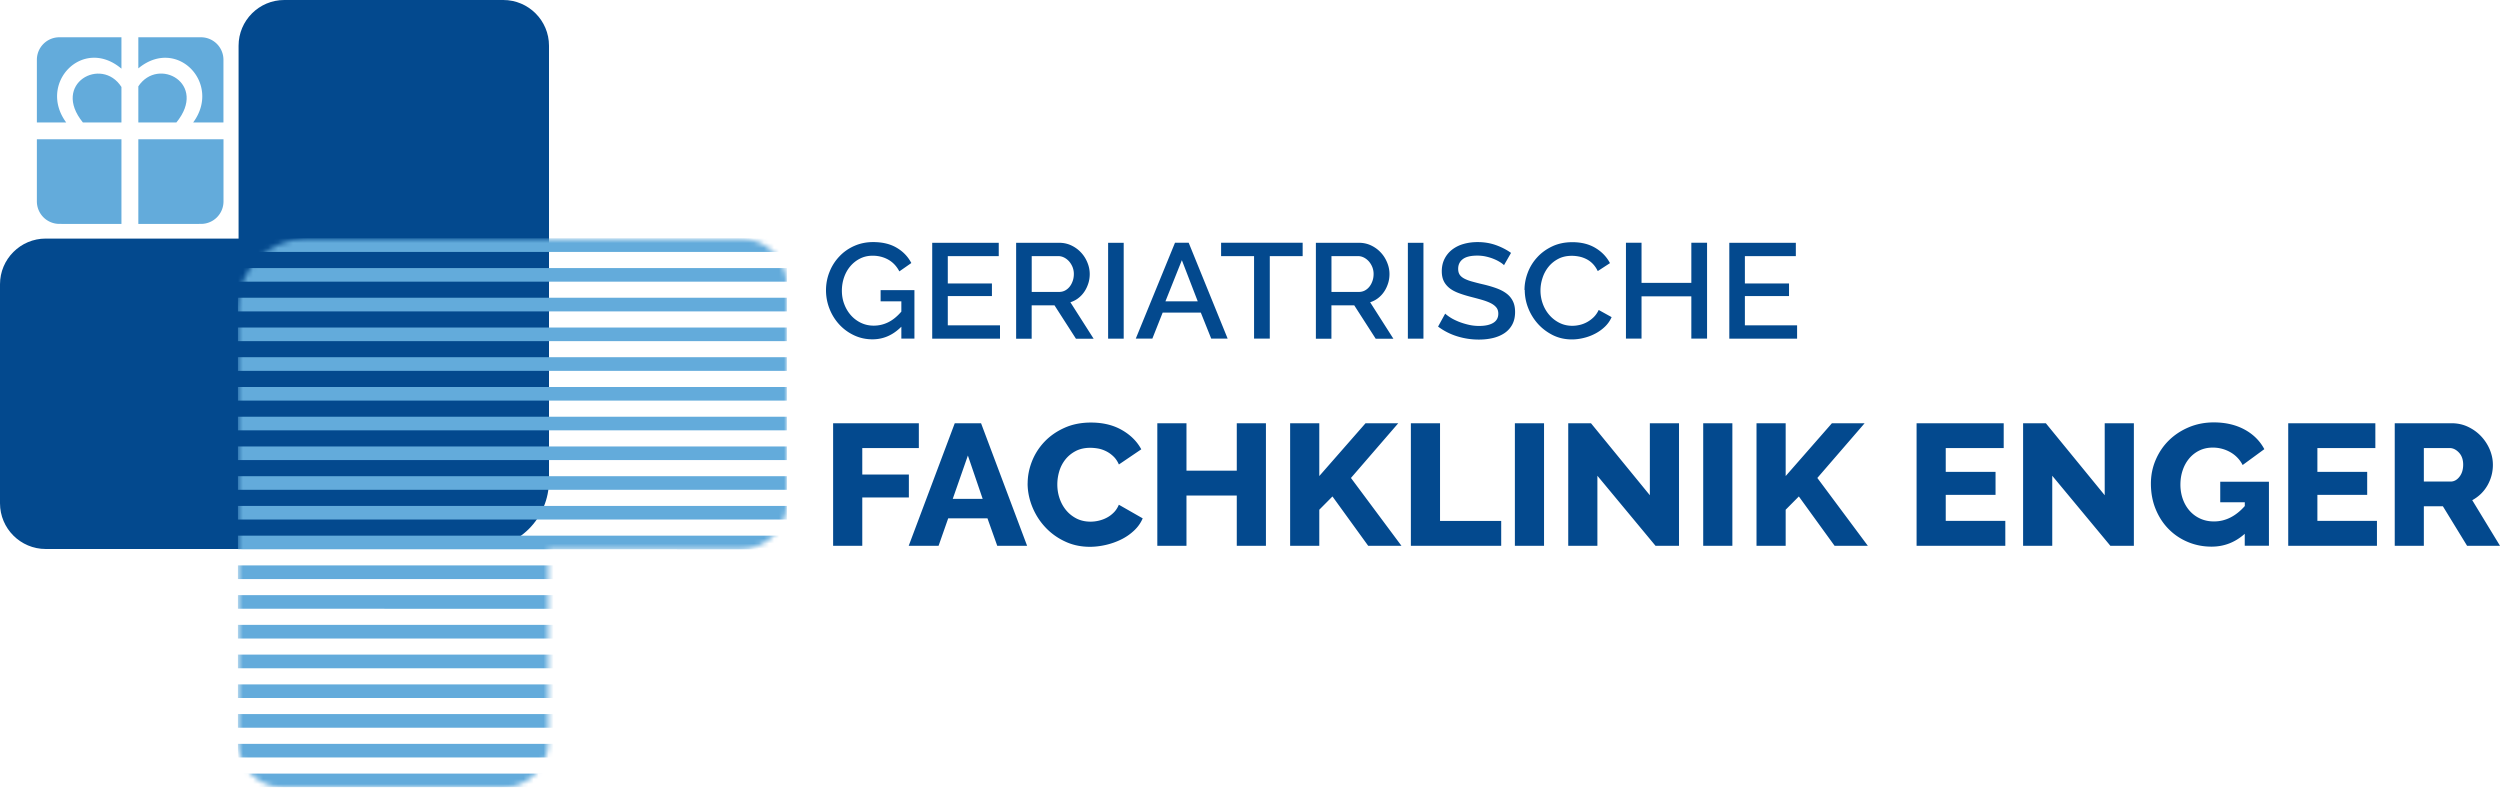 <svg xmlns="http://www.w3.org/2000/svg" width="499" height="158" fill="none" viewBox="0 0 499 158"><g clip-path="url(#a)"><path fill="#03498e" d="M95.89 109.58H9.13c-5.04 0-9.13-4.09-9.13-9.13v-43.7c0-5.04 4.09-9.13 9.13-9.13h38.49V9.13c0-5.04 4.09-9.13 9.13-9.13h43.7c5.04 0 9.13 4.09 9.13 9.13v86.75c0 7.57-6.13 13.7-13.7 13.7z"/><mask id="b" width="111" height="111" x="47" y="47" maskUnits="userSpaceOnUse" style="mask-type:luminance"><path fill="#fff" d="M47.49 61.34v86.75c0 5.04 4.09 9.13 9.13 9.13h43.7c5.04 0 9.13-4.09 9.13-9.13V109.6h38.49c5.04 0 9.13-4.09 9.13-9.13v-43.7c0-5.04-4.09-9.13-9.13-9.13H61.18c-7.57 0-13.7 6.13-13.7 13.7z"/></mask><g fill="#63abdb" mask="url(#b)"><path d="M157.07 148.47v2.72H47.49v-2.72zM157.07 154.41v2.72H47.49v-2.72zM157.07 53.5v2.72H47.49V53.5zM157.07 59.43v2.72H47.49v-2.72zM157.07 65.37v2.72H47.49v-2.72zM157.07 71.3v2.72H47.49V71.3zM157.07 77.24v2.72H47.49v-2.72zM157.07 83.18v2.72H47.49v-2.72zM157.07 89.11v2.72H47.49v-2.72zM157.07 95.05v2.72H47.49v-2.72zM157.07 100.98v2.72H47.49v-2.72zM157.07 106.92v2.72H47.49v-2.72zM157.07 112.86v2.72H47.49v-2.72zM157.07 118.79v2.72H47.49v-2.72zM157.07 124.73v2.72H47.49v-2.72zM157.07 130.66v2.72H47.49v-2.72zM157.07 136.6v2.72H47.49v-2.72zM157.07 142.53v2.72H47.49v-2.72zM157.07 47.56v2.72H47.49v-2.72z"/></g><path fill="#63abdb" d="M24.24 13.72V7.44H11.85a4.49 4.49 0 0 0-4.49 4.49v12.51h5.85c-5.75-7.81 3.32-17.26 11.03-10.73z"/><path fill="#63abdb" d="M16.55 24.45h7.69v-7.09c-3.95-6.19-14.03-.68-7.69 7.09M27.61 17.23v7.21h7.6c6.31-7.72-3.6-13.21-7.6-7.21"/><path fill="#63abdb" d="M40.12 7.44H27.61v6.21c7.69-6.4 16.68 3.01 10.95 10.79h6.04V11.93a4.49 4.49 0 0 0-4.49-4.49zM11.85 44.69a4.49 4.49 0 0 1-4.49-4.49V27.8h16.88v16.9M27.61 44.7V27.8h17v12.4c0 2.48-2 4.49-4.48 4.49"/><path fill="#03498e" d="M179.9 65.22c-1.67 1.67-3.58 2.51-5.75 2.51-1.32 0-2.54-.27-3.67-.8a9.4 9.4 0 0 1-2.94-2.14c-.83-.9-1.49-1.94-1.96-3.13s-.71-2.43-.71-3.72.24-2.53.71-3.69a9.5 9.5 0 0 1 1.96-3.07c.83-.88 1.82-1.58 2.97-2.09s2.4-.77 3.75-.77c1.89 0 3.47.38 4.75 1.15 1.28.76 2.24 1.78 2.89 3.03l-2.39 1.67c-.54-1.04-1.28-1.82-2.22-2.35-.94-.52-1.98-.78-3.11-.78-.93 0-1.77.19-2.53.58a6.1 6.1 0 0 0-1.94 1.54c-.54.64-.95 1.38-1.24 2.22-.29.85-.43 1.73-.43 2.64 0 .97.16 1.88.49 2.72.32.85.77 1.58 1.33 2.21a6.3 6.3 0 0 0 2.01 1.5c.78.37 1.62.55 2.53.55 1 0 1.96-.22 2.88-.67s1.79-1.16 2.63-2.13v-2.05h-4.14v-2.24h6.75v9.68h-2.61v-2.37zM199.6 64.93v2.67h-13.53V48.46h13.28v2.67h-10.17v5.45h8.81v2.51h-8.81v5.85h10.42zM202.82 67.6V48.46h8.58q1.335 0 2.46.54c.75.36 1.39.83 1.93 1.42.54.58.96 1.25 1.26 2 .31.75.46 1.51.46 2.28 0 .65-.09 1.27-.28 1.86s-.44 1.14-.78 1.64c-.33.5-.74.94-1.22 1.31s-1.01.64-1.58.82l4.64 7.28h-3.53l-4.28-6.66h-4.56v6.66h-3.11zm3.11-9.33h5.44c.44 0 .85-.09 1.21-.28q.54-.285.93-.78c.26-.33.46-.71.61-1.15.15-.43.22-.89.22-1.38s-.09-.94-.26-1.38a4.1 4.1 0 0 0-.69-1.13c-.29-.32-.62-.58-1-.77s-.77-.28-1.18-.28h-5.28v7.15M221.18 67.6V48.46h3.11V67.6zM234.54 48.45h2.72l7.78 19.14h-3.28l-2.08-5.2h-7.61l-2.06 5.2h-3.31l7.83-19.14zm4.53 11.7-3.17-8.22-3.28 8.22h6.45M260.01 51.12h-6.56v16.47h-3.14V51.12h-6.58v-2.67h16.28zM262.65 67.6V48.46h8.58q1.335 0 2.46.54c.75.36 1.39.83 1.93 1.42.54.58.96 1.25 1.26 2 .31.75.46 1.51.46 2.28 0 .65-.09 1.27-.28 1.86s-.44 1.14-.78 1.64c-.33.5-.74.94-1.22 1.31s-1.01.64-1.58.82l4.64 7.28h-3.53l-4.28-6.66h-4.56v6.66h-3.11zm3.11-9.33h5.44c.44 0 .85-.09 1.21-.28q.54-.285.93-.78c.26-.33.46-.71.61-1.15.15-.43.22-.89.22-1.38s-.09-.94-.26-1.38a4.1 4.1 0 0 0-.69-1.13c-.29-.32-.62-.58-1-.77s-.77-.28-1.18-.28h-5.28v7.15M281.01 67.6V48.46h3.11V67.6zM300.23 52.96c-.19-.2-.45-.41-.81-.63-.35-.22-.76-.44-1.24-.63-.47-.2-.99-.36-1.56-.49s-1.14-.19-1.74-.19c-1.32 0-2.28.23-2.9.7s-.93 1.11-.93 1.94c0 .47.1.85.29 1.15s.5.56.9.78c.41.22.92.42 1.53.59s1.32.36 2.14.55c1 .23 1.9.49 2.71.78q1.215.435 2.04 1.05c.56.41.99.92 1.29 1.52.31.6.46 1.33.46 2.2 0 .97-.19 1.81-.57 2.51q-.57 1.05-1.56 1.71c-.66.44-1.42.76-2.29.97s-1.81.31-2.81.31q-2.25 0-4.35-.66a12.5 12.5 0 0 1-3.79-1.93l1.42-2.59c.24.23.59.49 1.04.78s.98.55 1.58.8c.6.24 1.25.45 1.96.62.7.17 1.43.26 2.19.26 1.22 0 2.17-.21 2.83-.62.67-.41 1-1.02 1-1.83 0-.49-.12-.89-.37-1.21s-.61-.61-1.07-.85-1.03-.46-1.69-.66c-.67-.2-1.43-.4-2.28-.62-.98-.25-1.84-.52-2.57-.8s-1.34-.62-1.82-1.01c-.48-.4-.85-.86-1.1-1.39s-.38-1.17-.38-1.93c0-.93.19-1.77.56-2.49.37-.73.88-1.34 1.51-1.83a6.7 6.7 0 0 1 2.26-1.12c.87-.25 1.81-.38 2.83-.38 1.33 0 2.56.21 3.69.62s2.12.93 2.97 1.54l-1.42 2.48zM304.29 57.89c0-1.15.21-2.3.64-3.44a9.4 9.4 0 0 1 1.88-3.07c.82-.91 1.83-1.64 3.01-2.2s2.53-.84 4.03-.84c1.8 0 3.33.39 4.61 1.16s2.24 1.78 2.89 3.02l-2.44 1.59c-.28-.58-.61-1.06-1-1.46s-.82-.71-1.28-.94-.94-.4-1.44-.5q-.75-.15-1.44-.15c-1.04 0-1.94.2-2.72.61s-1.43.94-1.96 1.6a6.9 6.9 0 0 0-1.19 2.24c-.27.83-.4 1.65-.4 2.48 0 .93.16 1.82.47 2.67s.75 1.59 1.32 2.24a6.5 6.5 0 0 0 2.01 1.55c.78.39 1.63.58 2.56.58.48 0 .98-.06 1.49-.18q.765-.18 1.47-.57c.47-.26.91-.59 1.31-.98.4-.4.73-.87.99-1.43l2.58 1.43c-.32.72-.76 1.35-1.33 1.9a8.5 8.5 0 0 1-1.94 1.39c-.72.38-1.49.67-2.29.86q-1.215.3-2.37.3c-1.39 0-2.66-.29-3.81-.86q-1.725-.87-2.97-2.25a10.4 10.4 0 0 1-1.94-3.15 9.8 9.8 0 0 1-.69-3.6zM340.73 48.45v19.14h-3.14v-8.44h-9.94v8.44h-3.11V48.45h3.11v8.01h9.94v-8.01zM358.7 64.93v2.67h-13.53V48.46h13.28v2.67h-10.17v5.45h8.81v2.51h-8.81v5.85h10.42zM166.29 108.94V84.48h17.11v4.96h-11.29v5.27h9.3v4.58h-9.3v9.65zM190.57 84.48h5.25l9.19 24.46h-5.96l-1.95-5.48h-7.84l-1.92 5.48h-5.96zm5.57 15.09-2.95-8.65-3.02 8.65h5.97M205.12 96.5c0-1.47.28-2.93.85-4.39s1.4-2.76 2.48-3.91c1.09-1.15 2.41-2.08 3.98-2.79 1.56-.71 3.34-1.07 5.32-1.07 2.37 0 4.42.49 6.16 1.48s3.03 2.27 3.89 3.86l-4.47 3.03c-.28-.64-.64-1.18-1.08-1.6s-.92-.77-1.44-1.03-1.05-.45-1.6-.55c-.54-.1-1.08-.15-1.6-.15-1.11 0-2.08.22-2.91.65-.83.44-1.51 1-2.06 1.69-.54.69-.95 1.47-1.21 2.34s-.39 1.76-.39 2.65c0 .96.15 1.89.46 2.79s.75 1.69 1.33 2.38 1.28 1.23 2.09 1.64c.82.4 1.73.6 2.75.6.52 0 1.06-.06 1.62-.19s1.09-.32 1.6-.59c.51-.26.98-.61 1.4-1.03.43-.42.77-.95 1.03-1.57l4.76 2.72c-.38.9-.94 1.7-1.69 2.41s-1.6 1.31-2.57 1.79-2 .85-3.09 1.1-2.15.38-3.19.38c-1.82 0-3.5-.36-5.02-1.09a12.5 12.5 0 0 1-3.94-2.88c-1.1-1.19-1.95-2.55-2.56-4.07-.6-1.52-.91-3.05-.91-4.62zM252.68 84.48v24.46h-5.82V98.91h-10.04v10.03H231V84.48h5.82v9.47h10.04v-9.47zM257.51 108.94V84.48h5.82v10.54l9.23-10.54h6.53l-9.44 10.92 10.08 13.54h-6.64l-7.13-9.85-2.63 2.65v7.2zM281.61 108.94V84.48h5.82v19.5h12.21v4.96zM302.37 108.94V84.48h5.82v24.46zM318.84 94.95v13.99h-5.82V84.48h4.54l11.75 14.37V84.48h5.82v24.46h-4.69l-11.61-13.99zM339.96 108.94V84.48h5.82v24.46zM350.6 108.94V84.48h5.82v10.54l9.23-10.54h6.53l-9.44 10.92 10.08 13.54h-6.64l-7.13-9.85-2.63 2.65v7.2zM400.26 103.98v4.96h-17.71V84.48h17.39v4.96h-11.57v4.75h9.94v4.58h-9.94v5.2h11.89zM409.63 94.95v13.99h-5.82V84.48h4.54l11.75 14.37V84.48h5.82v24.46h-4.69l-11.61-13.99zM448.07 106.53c-1.92 1.72-4.13 2.58-6.64 2.58-1.66 0-3.22-.3-4.69-.91s-2.75-1.46-3.85-2.57c-1.1-1.1-1.97-2.43-2.61-3.98s-.96-3.26-.96-5.12c0-1.68.32-3.26.96-4.75s1.52-2.79 2.64-3.89 2.45-1.97 3.99-2.62c1.54-.64 3.19-.96 4.97-.96 2.34 0 4.39.48 6.14 1.43s3.06 2.26 3.94 3.91l-4.33 3.17a6.1 6.1 0 0 0-2.47-2.57 7 7 0 0 0-3.5-.91q-1.455 0-2.64.57c-.79.38-1.47.91-2.04 1.58-.57.68-1.01 1.46-1.31 2.36-.31.9-.46 1.86-.46 2.89s.17 2.03.5 2.93.79 1.67 1.38 2.33c.59.65 1.3 1.17 2.11 1.53.82.37 1.72.55 2.72.55 2.27 0 4.32-1.02 6.14-3.07v-.76h-4.9v-4.1h9.72v12.78h-4.83v-2.41zM474.44 103.98v4.96h-17.71V84.48h17.39v4.96h-11.57v4.75h9.94v4.58h-9.94v5.2h11.89zM477.99 108.94V84.48h11.36c1.18 0 2.28.24 3.28.72q1.515.72 2.61 1.89c.73.78 1.31 1.67 1.72 2.65.41.99.62 1.99.62 3a8.193 8.193 0 0 1-1.1 4.17c-.36.62-.79 1.18-1.3 1.67s-1.08.91-1.72 1.26l5.54 9.1h-6.57l-4.83-7.89h-3.8v7.89h-5.82zm5.82-12.82h5.32c.69 0 1.28-.32 1.77-.95q.75-.945.75-2.43c0-.99-.28-1.81-.85-2.41s-1.18-.9-1.85-.9h-5.15v6.68z"/></g><defs><clipPath id="a"><path fill="#fff" d="M0 0h499v157.22H0z"/></clipPath></defs></svg>